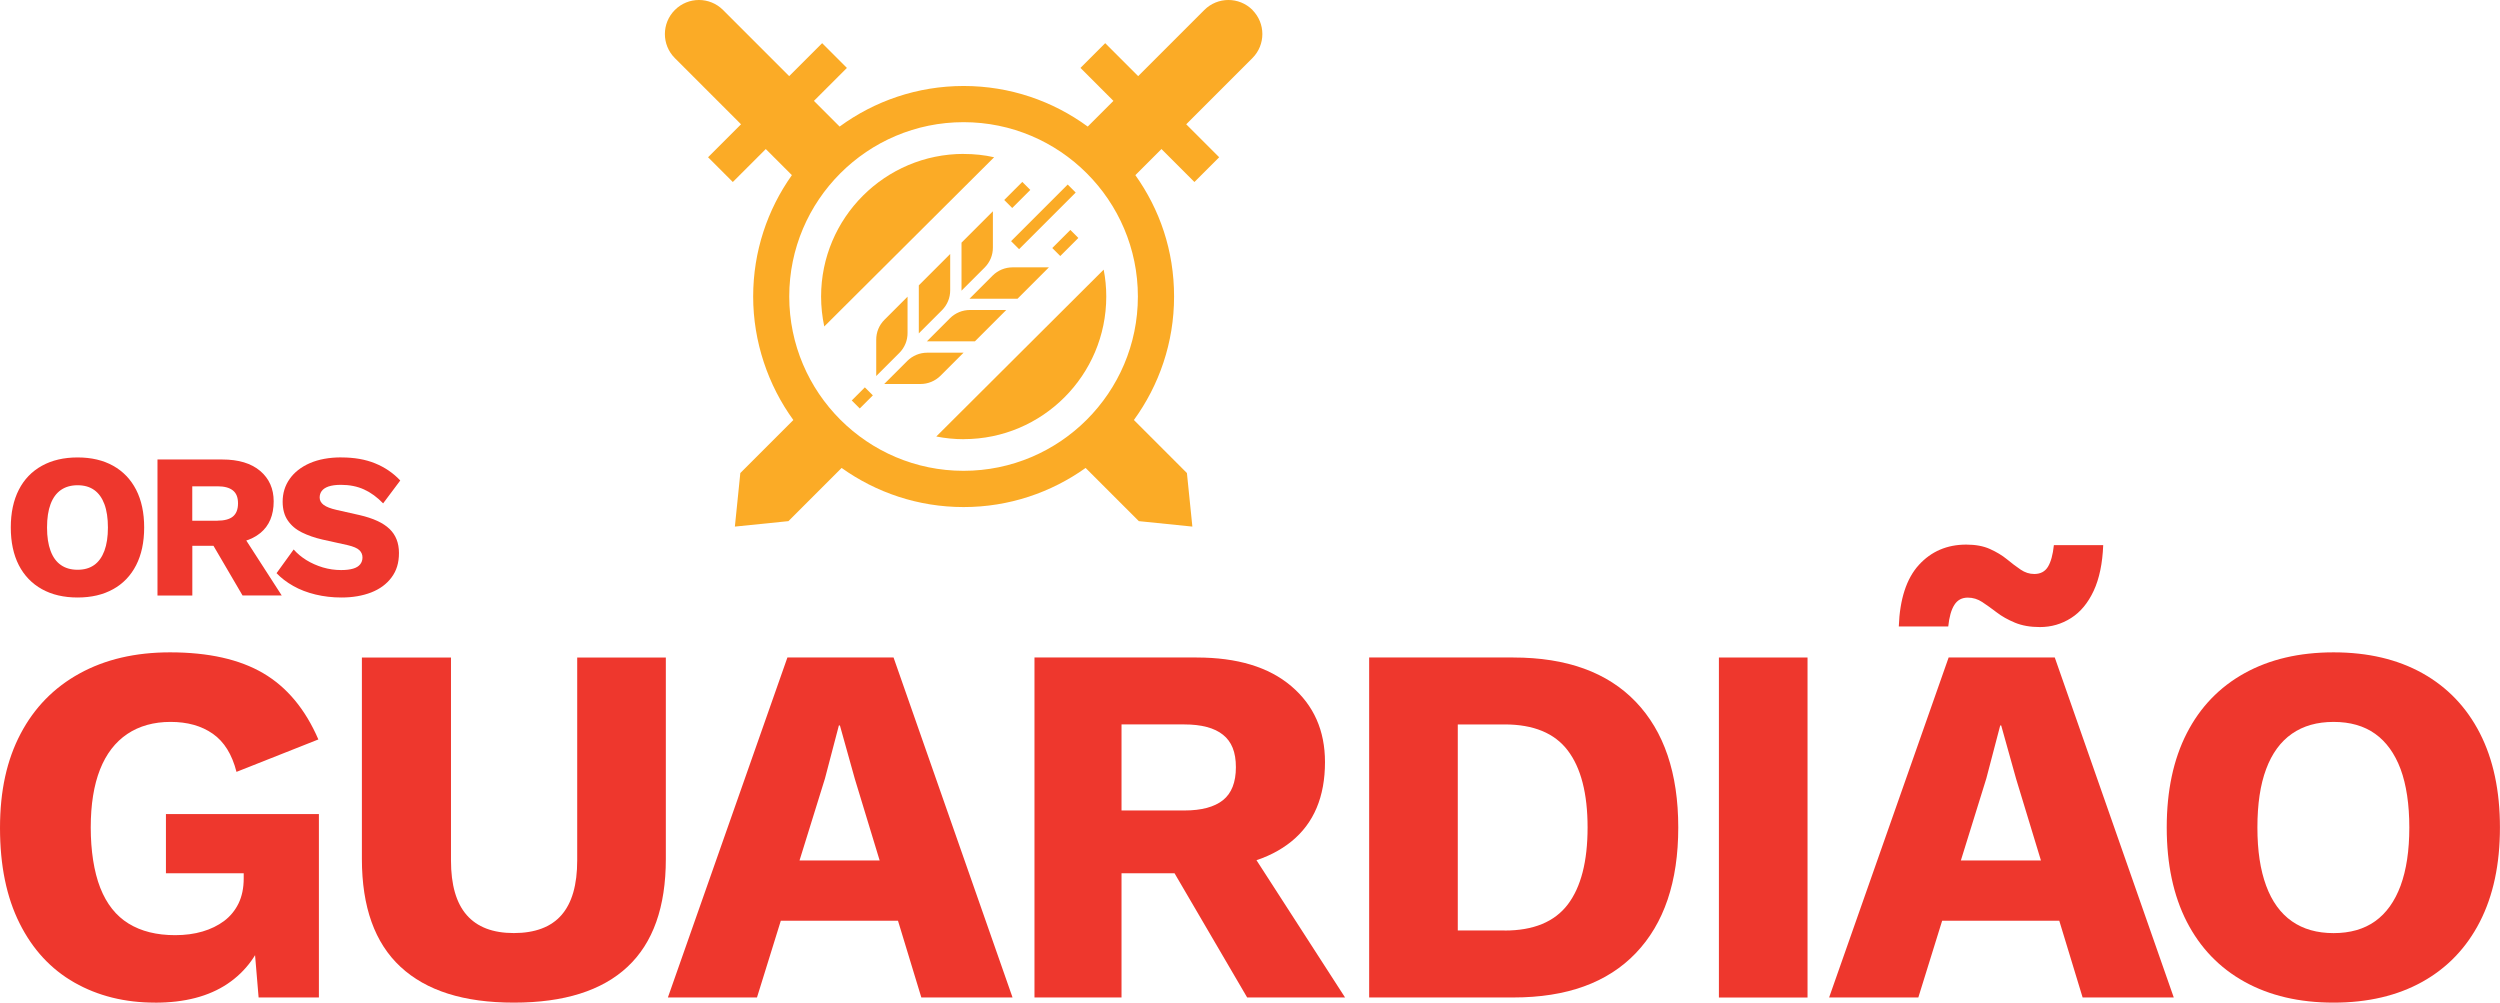 <?xml version="1.0" encoding="UTF-8"?>
<svg id="Layer_2" data-name="Layer 2" xmlns="http://www.w3.org/2000/svg" viewBox="0 0 426.23 170.94">
  <defs>
    <style>
      .cls-1 {
        fill: #ee372d;
      }

      .cls-2 {
        fill: #fbab26;
      }
    </style>
  </defs>
  <g id="Layer_1-2" data-name="Layer 1">
    <g>
      <path class="cls-1" d="m13.23,77.99c2.34,0,4.36.47,6.06,1.42,1.7.95,3,2.31,3.92,4.09.91,1.78,1.37,3.92,1.37,6.43s-.46,4.65-1.37,6.43c-.91,1.78-2.22,3.15-3.92,4.09-1.7.95-3.72,1.42-6.06,1.42s-4.37-.47-6.08-1.42c-1.71-.95-3.02-2.31-3.94-4.09-.91-1.78-1.37-3.92-1.37-6.43s.46-4.65,1.37-6.43c.91-1.78,2.22-3.14,3.94-4.09,1.71-.95,3.74-1.42,6.08-1.42m0,4.74c-1.12,0-2.07.27-2.85.81-.77.54-1.36,1.34-1.76,2.41-.4,1.07-.6,2.39-.6,3.99s.2,2.89.6,3.97c.4,1.08.98,1.88,1.76,2.42.77.54,1.72.81,2.85.81s2.07-.27,2.83-.81c.76-.54,1.34-1.35,1.74-2.42.4-1.08.6-2.4.6-3.97s-.2-2.92-.6-3.99-.98-1.87-1.74-2.41c-.76-.54-1.7-.81-2.83-.81"/>
      <path class="cls-1" d="m37.91,78.34c2.76,0,4.91.65,6.45,1.95,1.53,1.3,2.3,3.03,2.3,5.18,0,2.36-.76,4.17-2.28,5.41-1.52,1.24-3.67,1.86-6.43,1.86l-.56.32h-4.6v8.47h-5.94v-23.19h11.07Zm-.84,10.43c1.17,0,2.05-.23,2.63-.7.58-.47.88-1.22.88-2.25s-.29-1.74-.88-2.21c-.59-.47-1.46-.7-2.63-.7h-4.29v5.87h4.29Zm3.55,1.26l7.41,11.49h-6.68l-5.94-10.15,5.2-1.34Z"/>
      <path class="cls-1" d="m58.23,77.99c2.15,0,4.06.33,5.71,1,1.65.67,3.09,1.64,4.3,2.93l-2.92,3.9c-1.01-1.05-2.09-1.84-3.25-2.37-1.16-.53-2.48-.79-3.95-.79-.87,0-1.57.1-2.11.28-.54.19-.92.45-1.16.77-.24.33-.35.7-.35,1.12,0,.49.23.91.68,1.25.46.34,1.2.63,2.23.86l3.9.88c2.32.54,4.02,1.32,5.09,2.35,1.08,1.03,1.62,2.4,1.62,4.11s-.42,3.03-1.26,4.16c-.84,1.14-2,1.99-3.48,2.57-1.48.57-3.16.86-5.06.86-1.55,0-3.02-.17-4.43-.51-1.4-.34-2.67-.82-3.79-1.46-1.12-.63-2.07-1.36-2.85-2.18l2.92-4.04c.59.68,1.31,1.28,2.16,1.81.86.53,1.79.94,2.81,1.25,1.02.3,2.05.45,3.11.45.82,0,1.5-.08,2.05-.24.55-.16.95-.41,1.21-.74.26-.33.39-.71.39-1.16,0-.49-.17-.91-.53-1.25-.35-.34-1.02-.63-2-.86l-4.29-.95c-1.31-.3-2.48-.71-3.5-1.21-1.02-.5-1.82-1.18-2.41-2.04-.59-.85-.88-1.93-.88-3.21,0-1.45.4-2.75,1.2-3.88.8-1.14,1.94-2.03,3.44-2.69,1.5-.65,3.29-.98,5.37-.98"/>
      <path class="cls-1" d="m26.44,170.94c-5.15,0-9.74-1.14-13.75-3.42-4.01-2.28-7.13-5.65-9.35-10.1-2.23-4.45-3.34-9.87-3.34-16.25s1.17-11.62,3.51-16.07c2.34-4.45,5.69-7.88,10.06-10.28,4.36-2.4,9.5-3.6,15.41-3.6,6.56,0,11.86,1.19,15.9,3.56,4.04,2.37,7.17,6.13,9.4,11.29l-13.96,5.53c-.76-2.99-2.11-5.15-4.04-6.5-1.93-1.35-4.33-2.02-7.2-2.02s-5.33.69-7.38,2.06c-2.05,1.38-3.6,3.4-4.65,6.06-1.05,2.67-1.58,5.96-1.58,9.88s.54,7.52,1.62,10.28c1.08,2.75,2.69,4.79,4.83,6.1,2.14,1.32,4.79,1.98,7.95,1.98,1.7,0,3.25-.21,4.65-.62,1.4-.41,2.63-1.01,3.69-1.8,1.05-.79,1.87-1.79,2.46-2.99.58-1.2.88-2.62.88-4.26v-.88h-13.26v-10.1h26.08v31.27h-10.28l-1.14-13.61,2.46,2.11c-1.23,3.98-3.44,7.04-6.63,9.18-3.19,2.14-7.3,3.21-12.34,3.21"/>
      <path class="cls-1" d="m113.52,112.1v34.34c0,8.2-2.18,14.33-6.54,18.4-4.36,4.07-10.82,6.1-19.37,6.1s-14.93-2.03-19.32-6.1c-4.39-4.07-6.59-10.2-6.59-18.4v-34.34h15.19v34.6c0,4.16.89,7.26,2.68,9.31,1.79,2.05,4.46,3.07,8.04,3.07s6.34-1.02,8.12-3.07c1.79-2.05,2.68-5.15,2.68-9.31v-34.6h15.11Z"/>
      <path class="cls-1" d="m113.87,170.06l20.38-57.97h18.09l20.29,57.97h-15.55l-11.33-37.24-2.55-9.13h-.18l-2.37,9.04-11.59,37.33h-15.19Zm13.26-23.36h32.23v10.28h-32.23v-10.28Z"/>
      <path class="cls-1" d="m204.03,112.1c6.91,0,12.28,1.62,16.12,4.88,3.83,3.25,5.75,7.57,5.75,12.95,0,5.91-1.9,10.42-5.71,13.52-3.81,3.1-9.16,4.65-16.07,4.65l-1.4.79h-11.51v21.17h-14.84v-57.97h27.67Zm-2.11,26.08c2.93,0,5.12-.59,6.59-1.76,1.46-1.17,2.2-3.04,2.2-5.62s-.73-4.36-2.2-5.53c-1.46-1.17-3.66-1.76-6.59-1.76h-10.71v14.67h10.71Zm8.87,3.16l18.53,28.72h-16.69l-14.84-25.38,13-3.34Z"/>
      <path class="cls-1" d="m258.02,112.1c9.08,0,16.03,2.52,20.86,7.55,4.83,5.04,7.25,12.18,7.25,21.43s-2.42,16.39-7.25,21.43c-4.83,5.04-11.78,7.55-20.86,7.55h-24.59v-57.97h24.59Zm-1.49,46.55c4.92,0,8.5-1.48,10.76-4.44,2.25-2.96,3.38-7.33,3.38-13.13s-1.13-10.17-3.38-13.13c-2.25-2.96-5.84-4.44-10.76-4.44h-7.99v35.13h7.99Z"/>
      <rect class="cls-1" x="293.06" y="112.1" width="15.11" height="57.97"/>
      <path class="cls-1" d="m311.85,170.06l20.38-57.97h18.09l20.29,57.97h-15.54l-11.33-37.24-2.55-9.13h-.17l-2.37,9.04-11.59,37.33h-15.2Zm46.73-77.11c-.12,3.1-.66,5.7-1.62,7.77-.97,2.08-2.25,3.63-3.86,4.65-1.61,1.03-3.38,1.54-5.31,1.54-1.64,0-3.06-.25-4.26-.75-1.2-.5-2.24-1.08-3.12-1.76-.88-.67-1.7-1.26-2.46-1.76-.76-.5-1.58-.75-2.46-.75-1,0-1.76.41-2.28,1.23-.53.82-.88,2.05-1.05,3.69h-8.43c.17-4.68,1.32-8.18,3.42-10.49,2.11-2.31,4.8-3.47,8.08-3.47,1.58,0,2.93.25,4.04.75,1.11.5,2.08,1.08,2.9,1.75.82.68,1.59,1.26,2.33,1.76.73.5,1.51.75,2.33.75,1.05,0,1.83-.41,2.33-1.23.5-.82.84-2.05,1.01-3.69h8.43Zm-33.46,53.75h32.23v10.28h-32.23v-10.28Z"/>
      <path class="cls-1" d="m397.86,111.22c5.85,0,10.9,1.19,15.15,3.56,4.24,2.37,7.51,5.78,9.79,10.23,2.28,4.45,3.42,9.81,3.42,16.07s-1.14,11.62-3.42,16.07c-2.28,4.45-5.55,7.86-9.79,10.23-4.25,2.37-9.3,3.56-15.15,3.56s-10.92-1.19-15.19-3.56c-4.28-2.37-7.55-5.78-9.84-10.23-2.28-4.45-3.42-9.81-3.42-16.07s1.14-11.62,3.42-16.07c2.28-4.45,5.56-7.86,9.84-10.23,4.27-2.37,9.34-3.56,15.19-3.56m0,11.86c-2.81,0-5.18.67-7.11,2.02-1.93,1.35-3.4,3.35-4.39,6.02-1,2.66-1.49,5.99-1.49,9.97s.5,7.23,1.49,9.92c.99,2.69,2.46,4.71,4.39,6.06,1.93,1.35,4.3,2.02,7.11,2.02s5.17-.67,7.07-2.02c1.9-1.35,3.35-3.37,4.35-6.06.99-2.69,1.49-6,1.49-9.92s-.5-7.3-1.49-9.97c-1-2.66-2.45-4.67-4.35-6.02-1.9-1.35-4.26-2.02-7.07-2.02"/>
      <path class="cls-2" d="m213.54,1.7c-2.27-2.27-5.94-2.27-8.21,0l-11.28,11.28-5.62-5.62-4.22,4.22,5.62,5.62-4.38,4.38c-5.94-4.35-13.25-6.92-21.15-6.92s-15.21,2.57-21.15,6.92l-4.38-4.38,5.62-5.62-4.22-4.22-5.62,5.62-11.28-11.28c-2.27-2.27-5.94-2.27-8.21,0s-2.27,5.94,0,8.21l11.28,11.28-5.62,5.62,4.22,4.22,5.62-5.62,4.45,4.45c-4.15,5.85-6.6,12.99-6.6,20.7s2.55,15.13,6.85,21.05l-9.04,9.04-.93,9.13,9.13-.93,9.07-9.07c5.87,4.19,13.05,6.67,20.8,6.67s14.92-2.48,20.8-6.67l9.07,9.07,9.13.93-.93-9.13-9.04-9.04c4.3-5.92,6.85-13.19,6.85-21.05s-2.45-14.85-6.6-20.7l4.45-4.45,5.62,5.62,4.22-4.22-5.62-5.62,11.28-11.28c2.27-2.27,2.27-5.94,0-8.21m-19.52,48.85c0,16.39-13.33,29.72-29.72,29.72s-29.72-13.33-29.72-29.72,13.33-29.72,29.72-29.72,29.72,13.33,29.72,29.72"/>
      <path class="cls-2" d="m164.31,26.24c-13.42,0-24.32,10.91-24.32,24.32,0,1.74.19,3.45.54,5.1l28.96-28.85c-1.66-.38-3.4-.56-5.17-.56"/>
      <path class="cls-2" d="m164.31,74.87c13.41,0,24.3-10.91,24.3-24.32,0-1.57-.15-3.1-.44-4.58l-28.54,28.45c1.52.3,3.08.46,4.68.46"/>
      <path class="cls-2" d="m164.28,60.13h-6.17c-1.3,0-2.51.5-3.43,1.41l-3.93,3.93h6.17c1.3,0,2.51-.5,3.43-1.41l3.94-3.94Z"/>
      <path class="cls-2" d="m154.73,56.75v-6.17s-3.93,3.93-3.93,3.93c-.92.92-1.42,2.13-1.41,3.43v6.17l3.93-3.93c.92-.92,1.42-2.13,1.41-3.43"/>
      <path class="cls-2" d="m160.59,52.9c.91-.91,1.42-2.13,1.41-3.43v-6.17s-5.35,5.35-5.35,5.35v8.1s0,.06,0,.09l3.94-3.94Z"/>
      <path class="cls-2" d="m166.21,58.2l5.35-5.35h-6.17c-1.3,0-2.51.5-3.43,1.41l-3.94,3.94s.06,0,.09,0h8.1Z"/>
      <path class="cls-2" d="m178.83,45.58h-6.17c-1.3,0-2.51.5-3.43,1.41l-3.94,3.94s.06,0,.09,0h8.1l5.35-5.35Z"/>
      <path class="cls-2" d="m167.87,45.62c.91-.91,1.42-2.13,1.41-3.43v-6.17s-5.35,5.35-5.35,5.35v8.1s0,.06,0,.09l3.94-3.94Z"/>
      <rect class="cls-2" x="145.43" y="66.88" width="3.16" height="1.93" transform="translate(-4.91 123.82) rotate(-45)"/>
      <rect class="cls-2" x="171.25" y="32.27" width="4.36" height="1.93" transform="translate(27.3 132.37) rotate(-45)"/>
      <rect class="cls-2" x="171.06" y="36.01" width="13.65" height="1.93" transform="translate(25.96 136.61) rotate(-45)"/>
      <rect class="cls-2" x="179.44" y="40.46" width="4.36" height="1.93" transform="translate(23.91 140.56) rotate(-45)"/>
    </g>
  </g>
</svg>